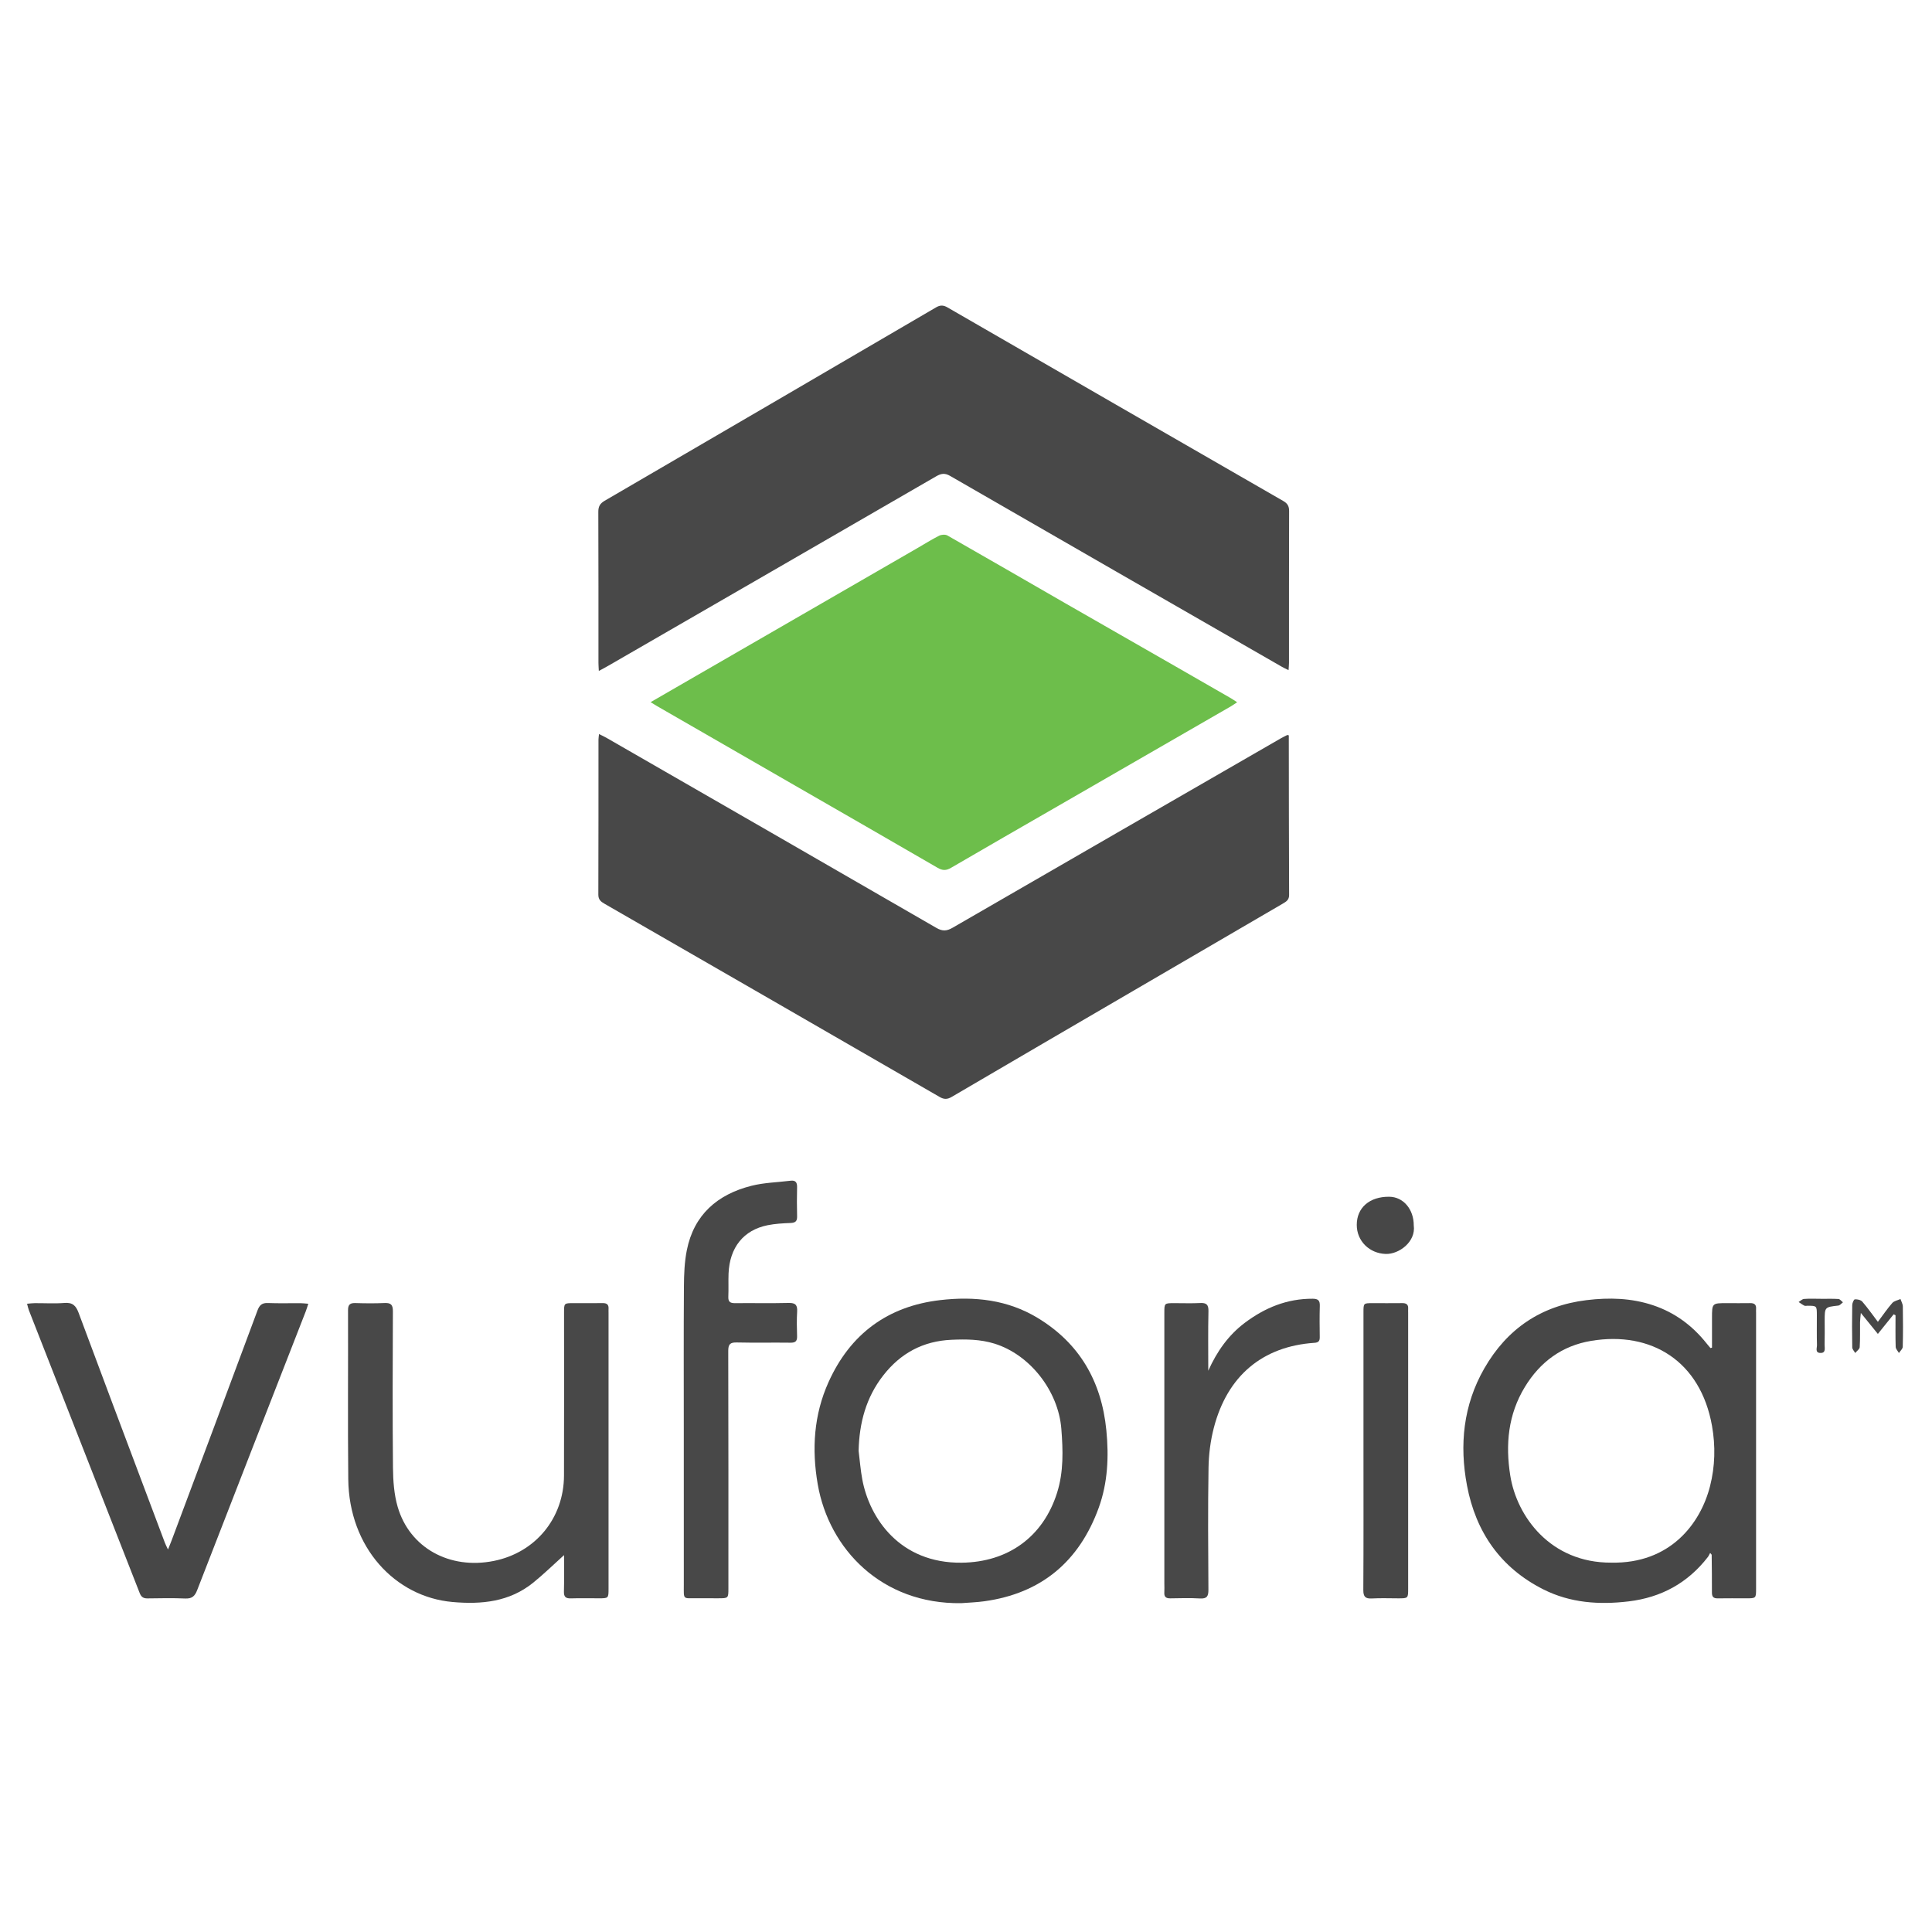 <?xml version="1.0" encoding="utf-8"?>
<!-- Generator: Adobe Illustrator 24.0.1, SVG Export Plug-In . SVG Version: 6.00 Build 0)  -->
<svg version="1.1" id="Layer_1" xmlns="http://www.w3.org/2000/svg" xmlns:xlink="http://www.w3.org/1999/xlink" x="0px" y="0px"
	 viewBox="0 0 1000 1000" style="enable-background:new 0 0 1000 1000;" xml:space="preserve">
<style type="text/css">
	.st0{fill:#484848;}
	.st1{fill:#6DBE4B;}
	.st2{fill:#474747;}
	.st3{fill:#464646;}
	.st4{fill:#3D3D3D;}
</style>
<g>
	<path class="st0" d="M309.95,347.28c-0.09-1.94-0.19-3.06-0.19-4.18c-0.01-26.07,0.04-52.15-0.07-78.22
		c-0.01-2.78,0.93-4.31,3.28-5.68c57.2-33.31,114.37-66.67,171.51-100.09c2.17-1.27,3.8-1.22,5.94,0.01
		c57.91,33.45,115.85,66.85,173.82,100.21c2.14,1.23,3.01,2.64,3,5.15c-0.08,26.19-0.05,52.38-0.06,78.57c0,1.1-0.13,2.19-0.23,3.82
		c-1.43-0.71-2.43-1.16-3.38-1.7c-57.29-32.92-114.6-65.83-171.83-98.86c-2.74-1.58-4.65-1.23-7.16,0.22
		c-56.5,32.7-113.03,65.33-169.56,97.97C313.58,345.35,312.09,346.12,309.95,347.28z"/>
	<path class="st0" d="M667.08,380.61c0.04,27.56,0.04,55.11,0.16,82.67c0.01,2.46-1.44,3.37-3.15,4.37
		c-25.78,15.02-51.55,30.06-77.32,45.09c-31.4,18.32-62.81,36.62-94.16,55.01c-2.26,1.32-3.93,1.38-6.23,0.05
		c-57.8-33.4-115.65-66.72-173.5-100.03c-1.88-1.08-3.19-2.13-3.18-4.69c0.09-26.76,0.06-53.51,0.07-80.27
		c0-0.78,0.15-1.56,0.28-2.86c1.44,0.72,2.65,1.25,3.78,1.9c56.97,32.78,113.96,65.54,170.86,98.44c3.16,1.83,5.41,1.63,8.39-0.1
		c56.6-32.73,113.25-65.38,169.9-98.04c1.08-0.63,2.23-1.15,3.34-1.72C666.56,380.49,666.82,380.55,667.08,380.61z"/>
	<path class="st1" d="M336.74,363.44c13.92-8.04,27.25-15.73,40.57-23.43c32.52-18.77,65.03-37.55,97.54-56.32
		c3.74-2.16,7.41-4.48,11.27-6.42c1.17-0.59,3.18-0.72,4.26-0.11c20.3,11.56,40.5,23.29,60.75,34.93
		c19.05,10.95,38.14,21.85,57.2,32.77c9.6,5.5,19.19,11.02,28.78,16.54c0.95,0.55,1.85,1.19,3.23,2.08
		c-1.34,0.88-2.22,1.53-3.15,2.07c-30.05,17.33-60.11,34.66-90.16,51.98c-18.28,10.54-36.59,21.04-54.81,31.67
		c-2.51,1.47-4.4,1.43-6.9-0.02c-24.64-14.3-49.35-28.48-74.04-42.7c-23.71-13.65-47.41-27.31-71.12-40.96
		C339.18,364.97,338.24,364.36,336.74,363.44z"/>
	<path class="st2" d="M886.13,697.55c0-5.08,0-10.15,0-15.23c0-7.82,0-7.83,7.77-7.82c4,0,8,0.07,12-0.01
		c2.17-0.04,3.22,0.8,3.04,3.02c-0.05,0.68,0,1.37,0,2.06c0,47.56,0,95.12,0,142.67c0,5.04-0.01,5.04-5.11,5.05
		c-4.92,0-9.83-0.07-14.75,0.02c-2.22,0.04-3-0.84-2.99-3.04c0.04-6.51-0.07-13.02-0.13-19.53c0-0.08-0.13-0.16-0.8-0.94
		c-0.4,0.74-0.69,1.48-1.15,2.08c-10.4,13.46-24.16,20.97-40.98,22.99c-15.26,1.84-30.21,0.82-44.14-6.18
		c-22.19-11.16-35-29.67-39.56-53.71c-4.01-21.11-1.94-41.73,8.95-60.71c11.73-20.45,29.34-32.45,52.91-35.32
		c11.69-1.42,23.24-1.12,34.53,2.68c11.17,3.76,20.21,10.46,27.52,19.62c0.68,0.85,1.39,1.67,2.09,2.51
		C885.6,697.69,885.87,697.62,886.13,697.55z M834,808.82c30.39,0.61,46.14-20.05,51.12-39.61c2.62-10.28,2.85-20.78,1.02-31.14
		c-5.96-33.64-31.5-49.21-62.56-44.04c-15.12,2.52-26.45,10.92-34.32,23.87c-8.65,14.22-10.12,29.68-7.54,45.9
		C785.07,784.83,802.43,808.97,834,808.82z"/>
	<path class="st2" d="M497.48,829.8c-41.06,0.56-68.4-27.96-74.22-61.52c-3.17-18.28-2-36.07,5.59-52.91
		c11.2-24.84,30.53-39.29,57.9-42.45c17.71-2.05,34.79-0.16,50.27,9.19c21.8,13.17,33.13,32.94,35.62,58.16
		c1.35,13.71,0.74,27.25-3.95,40.17c-10.08,27.76-29.7,44.32-59.28,48.38C505.47,829.37,501.46,829.49,497.48,829.8z M444.42,750.95
		c0.62,4.96,0.99,9.96,1.91,14.86c3.74,20,19.39,43.42,51.47,43.04c23.96-0.28,42.14-13.37,49.34-36.19
		c3.42-10.85,3.09-21.94,2.2-33.16c-1.55-19.43-16.09-38.3-34.64-44.05c-7.26-2.25-14.69-2.32-22.25-1.98
		c-14.7,0.66-26.3,6.96-35.22,18.37C448.26,723.28,444.74,736.53,444.42,750.95z"/>
	<path class="st0" d="M291.95,804.92c-5.58,5.02-10.56,9.9-15.95,14.26c-12.3,9.95-26.69,11.36-41.83,10.01
		c-29.65-2.64-53.56-28.21-53.91-63.58c-0.29-29.15-0.03-58.31-0.12-87.46c-0.01-2.9,1.06-3.77,3.82-3.69
		c5.03,0.16,10.07,0.21,15.09-0.02c3.28-0.15,4.33,0.93,4.31,4.26c-0.11,26.98-0.22,53.96,0.04,80.94
		c0.07,6.79,0.55,13.83,2.43,20.29c6.19,21.26,26.91,32.62,49.81,28c21.52-4.33,36.2-22.09,36.28-44.16
		c0.1-28.12,0.02-56.25,0.03-84.38c0-4.88,0.01-4.89,4.87-4.89c5.03-0.01,10.06,0.06,15.09-0.02c2.19-0.04,3.22,0.79,3.07,3
		c-0.04,0.68,0,1.37,0,2.06c0,47.56,0,95.12,0,142.68c0,5.06-0.01,5.06-5.1,5.06c-4.8,0-9.61-0.11-14.4,0.04
		c-2.63,0.08-3.67-0.76-3.59-3.52C292.06,817.56,291.95,811.31,291.95,804.92z"/>
	<path class="st2" d="M14.01,674.81c1.55-0.12,2.75-0.29,3.95-0.3c5.14-0.03,10.31,0.3,15.42-0.11c4.23-0.34,5.94,1.43,7.33,5.17
		c11.6,31.27,23.39,62.47,35.12,93.69c3.17,8.45,6.35,16.9,9.54,25.34c0.35,0.92,0.82,1.79,1.59,3.43c0.8-2.01,1.36-3.32,1.85-4.65
		c14.85-39.69,29.72-79.37,44.47-119.1c1.04-2.8,2.37-3.96,5.41-3.84c5.59,0.23,11.2,0.05,16.8,0.08c1.2,0.01,2.41,0.17,4.08,0.3
		c-0.53,1.61-0.86,2.78-1.3,3.91c-18.76,48.11-37.56,96.19-56.22,144.34c-1.22,3.16-2.71,4.45-6.16,4.31
		c-6.5-0.27-13.03-0.14-19.54-0.05c-2.15,0.03-3.25-0.73-4.05-2.77c-19.09-48.83-38.25-97.64-57.38-146.45
		C14.57,677.18,14.39,676.2,14.01,674.81z"/>
	<path class="st0" d="M353.93,738.58c0-24.24-0.1-48.48,0.07-72.73c0.04-6.26,0.28-12.63,1.5-18.74
		c3.67-18.39,15.84-28.88,33.39-33.33c6.57-1.67,13.53-1.8,20.31-2.64c2.58-0.32,3.43,0.88,3.37,3.36
		c-0.12,5.03-0.13,10.06,0.01,15.09c0.07,2.55-0.94,3.33-3.41,3.43c-3.97,0.15-8,0.38-11.89,1.16
		c-12.45,2.52-19.63,11.52-20.18,25.01c-0.16,4,0.06,8.01-0.12,12c-0.11,2.62,0.98,3.35,3.44,3.32c9.26-0.09,18.53,0.12,27.78-0.11
		c3.56-0.09,4.61,1.13,4.4,4.54c-0.26,4.22-0.16,8.46-0.03,12.69c0.08,2.54-0.86,3.38-3.4,3.35c-9.26-0.12-18.53,0.1-27.78-0.12
		c-3.43-0.08-4.46,0.87-4.45,4.39c0.12,40.94,0.08,81.87,0.08,122.81c0,5.2-0.01,5.2-5.23,5.21c-3.66,0-7.32,0.03-10.98-0.01
		c-7.53-0.08-6.87,1.06-6.87-7.05C353.92,793.01,353.93,765.8,353.93,738.58z"/>
	<path class="st0" d="M625.4,709.48c4.45-9.89,10.33-18.33,18.87-24.76c10.41-7.84,21.92-12.57,35.19-12.5
		c2.89,0.02,3.76,0.98,3.67,3.77c-0.17,5.37-0.1,10.75-0.03,16.12c0.02,1.97-0.62,2.79-2.73,2.93
		c-26.86,1.81-45.12,17.05-52.11,44.05c-1.73,6.68-2.62,13.73-2.73,20.63c-0.35,21.04-0.19,42.08-0.06,63.12
		c0.02,3.36-0.75,4.73-4.35,4.52c-5.13-0.3-10.29-0.14-15.43-0.06c-2.18,0.03-3.18-0.78-3.04-3.01c0.1-1.59,0.01-3.2,0.01-4.8
		c0-46.66,0-93.31,0-139.97c0-5.01,0.01-5.01,5.13-5.02c4.46-0.01,8.93,0.17,13.38-0.06c3.24-0.17,4.39,0.81,4.32,4.2
		C625.26,688.92,625.4,699.2,625.4,709.48z"/>
	<path class="st2" d="M705.73,750.96c0-23.88,0-47.77,0-71.65c0-4.79,0.01-4.8,4.63-4.8c5.14-0.01,10.29,0.05,15.43-0.02
		c2.15-0.03,3.24,0.75,3.07,2.99c-0.05,0.68,0,1.37,0,2.06c0,47.54,0,95.08,0,142.62c0,5.13-0.01,5.13-5.01,5.14
		c-4.57,0-9.15-0.19-13.71,0.06c-3.42,0.2-4.51-0.87-4.49-4.4C705.8,798.95,705.73,774.96,705.73,750.96z"/>
	<path class="st2" d="M731.76,634.29c1.17,8.46-7.65,14.96-14.5,14.75c-8.4-0.26-14.99-6.62-15-15.01
		c-0.02-8.93,6.64-14.71,16.82-14.6C726.33,619.5,731.79,625.89,731.76,634.29z"/>
	<path class="st2" d="M971.99,684.18c2.73-3.63,4.9-6.86,7.46-9.76c0.95-1.08,2.8-1.38,4.23-2.04c0.43,1.27,1.2,2.54,1.22,3.82
		c0.12,6.97,0.14,13.94-0.04,20.9c-0.03,1.09-1.29,2.14-1.98,3.22c-0.59-1.06-1.64-2.1-1.68-3.17c-0.17-5.46-0.08-10.92-0.08-16.38
		c-0.32-0.16-0.65-0.33-0.97-0.49c-2.62,3.26-5.24,6.52-8.17,10.16c-2.88-3.55-5.5-6.78-8.81-10.86c-0.2,2.2-0.39,3.45-0.41,4.69
		c-0.06,4.34,0.1,8.69-0.18,13.01c-0.07,1.06-1.52,2.02-2.33,3.03c-0.53-0.96-1.51-1.92-1.53-2.89c-0.13-7.31-0.13-14.62-0.01-21.93
		c0.02-1.04,0.81-2.91,1.35-2.95c1.28-0.09,3.08,0.29,3.86,1.18C966.68,676.91,969.09,680.37,971.99,684.18z"/>
	<path class="st3" d="M942.33,672.28c3.08,0,6.17-0.12,9.24,0.08c0.81,0.05,1.55,1.12,2.33,1.71c-0.79,0.59-1.54,1.6-2.39,1.69
		c-7.05,0.8-7.05,0.75-7.06,7.91c0,4.11,0.08,8.22-0.04,12.32c-0.05,1.74,0.85,4.44-2.3,4.29c-2.73-0.13-1.61-2.61-1.65-4.06
		c-0.15-5.13-0.05-10.27-0.06-15.4c-0.01-4.94-0.01-4.94-4.79-4.97c-0.57,0-1.23,0.18-1.69-0.05c-1.04-0.52-1.97-1.24-2.95-1.88
		c0.93-0.56,1.84-1.52,2.81-1.59c2.84-0.22,5.7-0.08,8.55-0.08C942.33,672.28,942.33,672.28,942.33,672.28z"/>
	<path class="st4" d="M667.08,380.61c-0.26-0.06-0.52-0.12-0.78-0.18C666.56,380.49,666.82,380.55,667.08,380.61z"/>
</g>
</svg>
